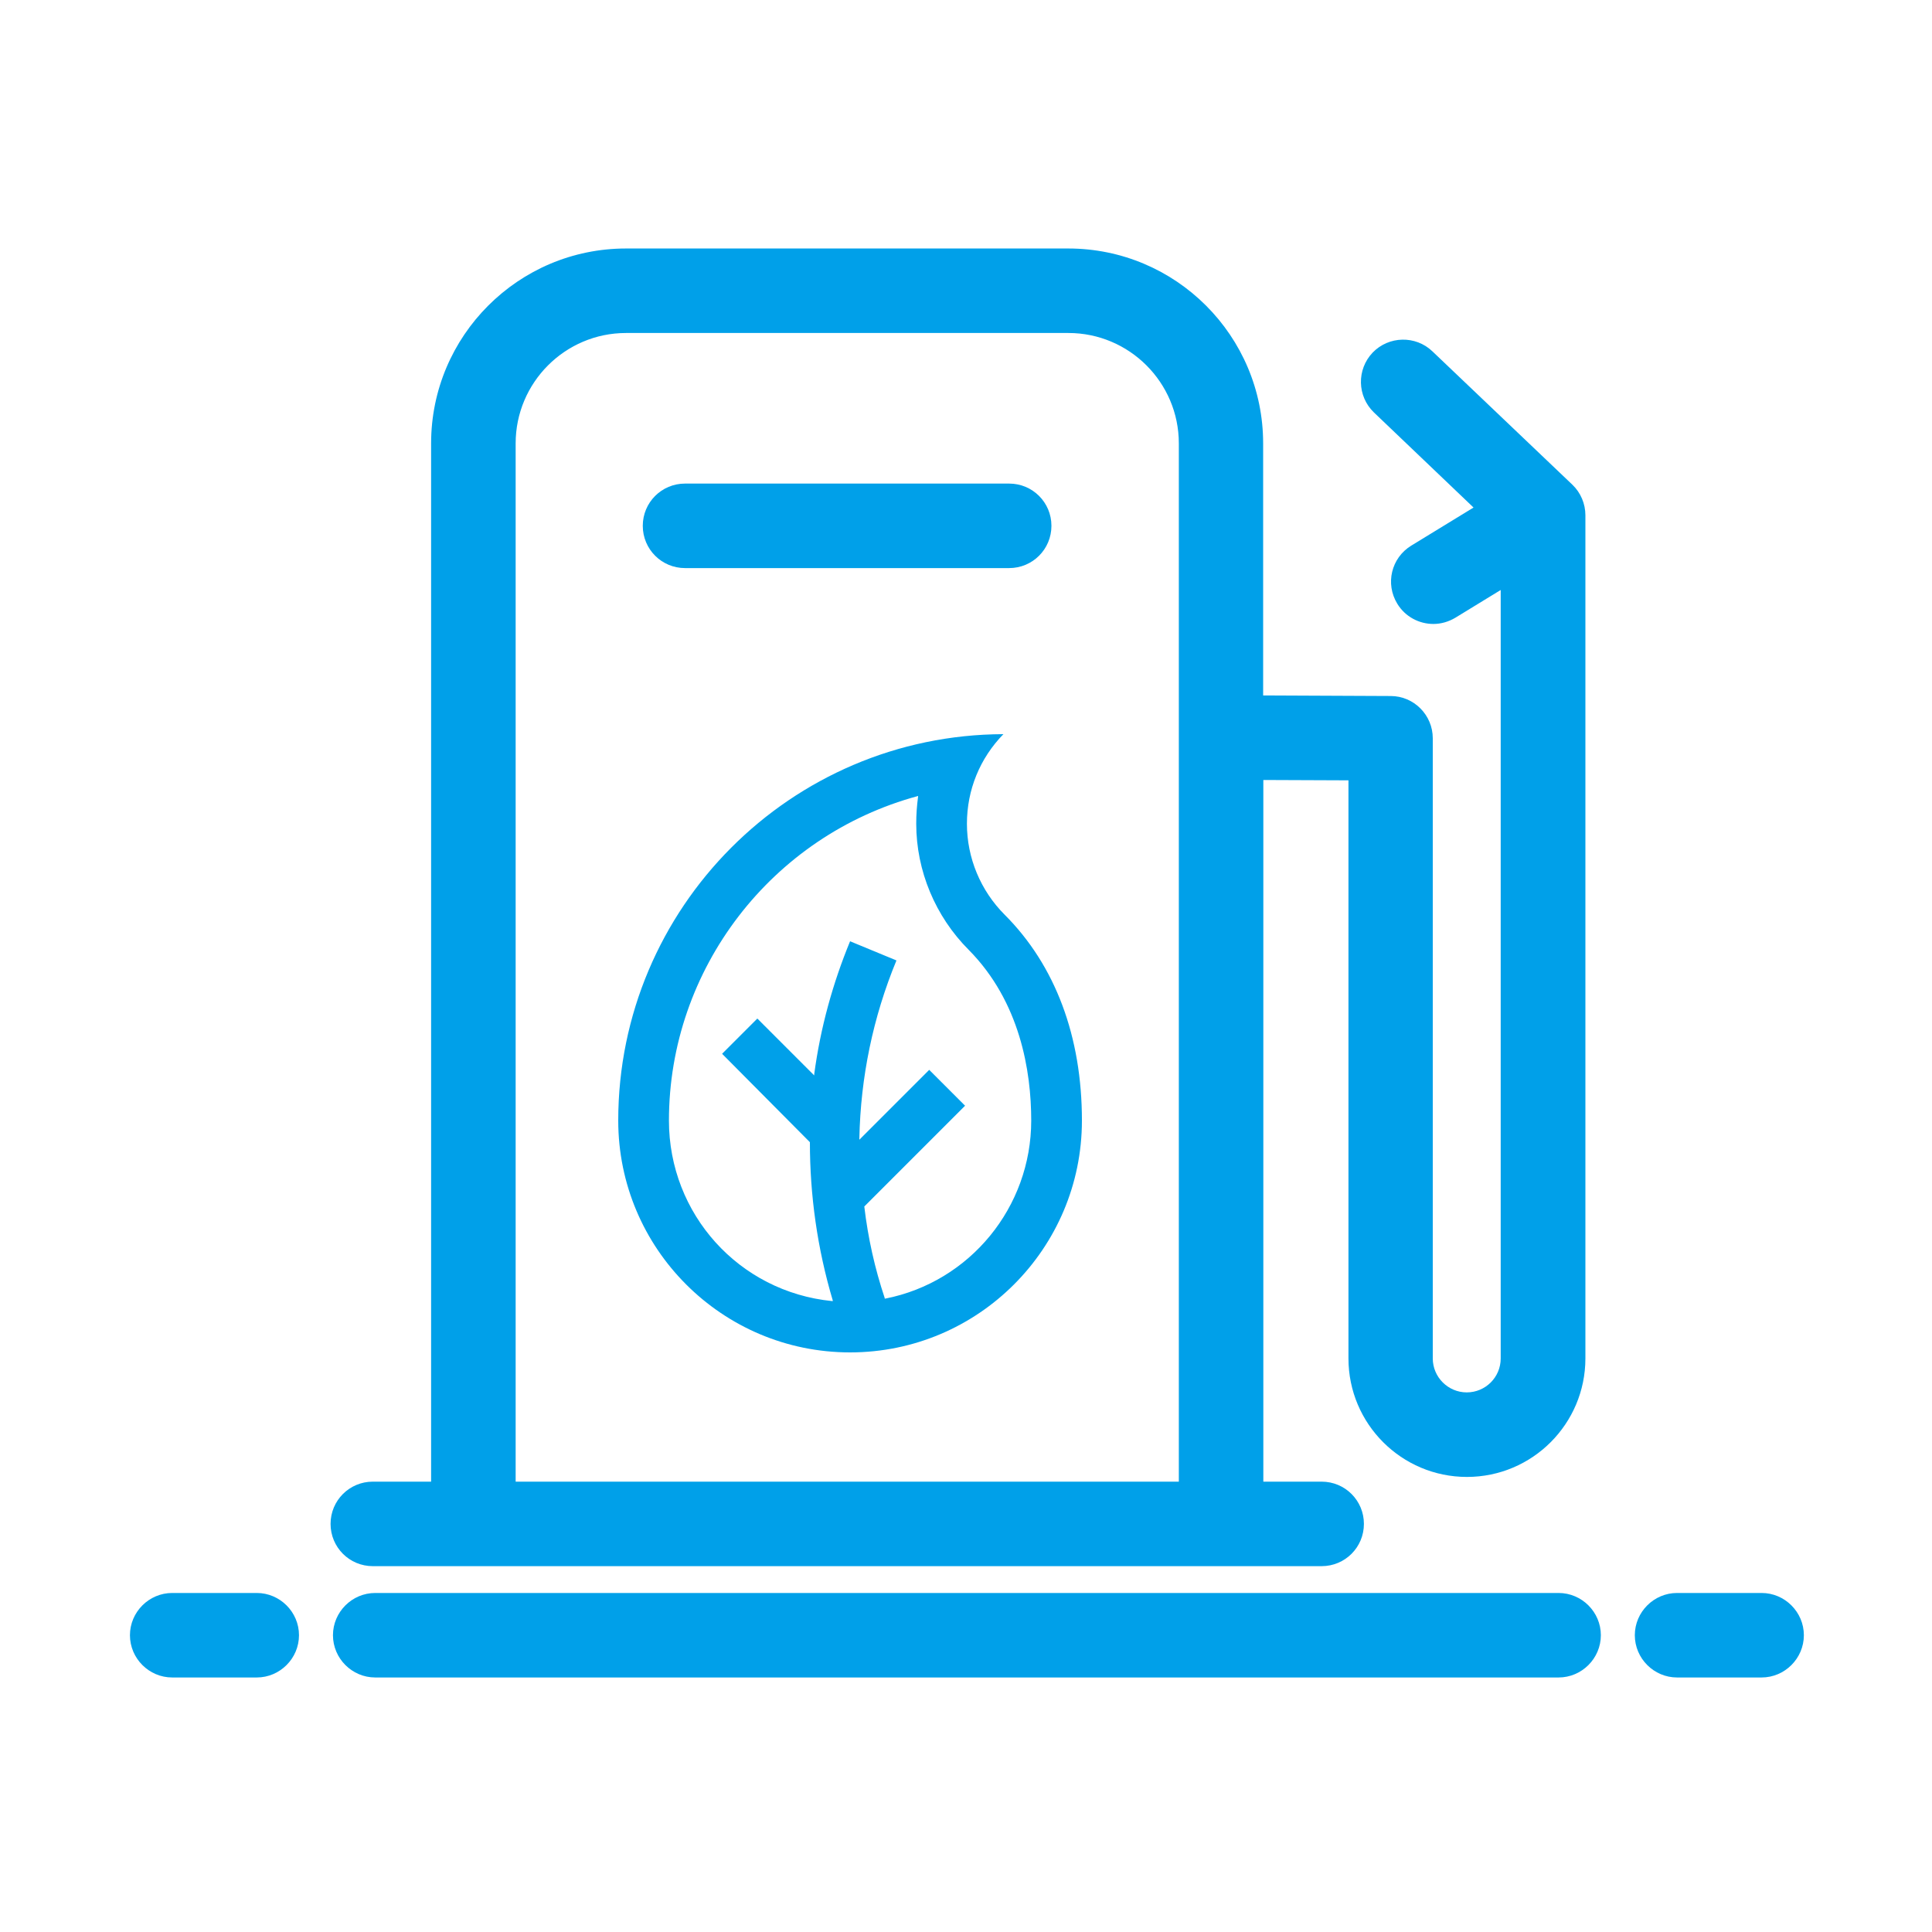 <svg width="50" height="50" viewBox="0 0 50 50" fill="none" xmlns="http://www.w3.org/2000/svg">
<path d="M9.648 40.532H34.204C34.81 40.532 35.298 40.044 35.298 39.438C35.298 38.833 34.81 38.345 34.204 38.345H32.695V20.186L34.898 20.195V35.156C34.898 36.851 36.274 38.223 37.964 38.223C39.658 38.223 41.03 36.846 41.03 35.156V13.335C41.03 13.037 40.908 12.749 40.693 12.544L37.07 9.092C36.636 8.677 35.942 8.691 35.523 9.126C35.107 9.565 35.122 10.254 35.557 10.674L38.135 13.135L36.523 14.121C36.006 14.438 35.845 15.107 36.162 15.625C36.367 15.962 36.728 16.148 37.095 16.148C37.29 16.148 37.485 16.094 37.666 15.986L38.838 15.269V35.156C38.838 35.645 38.442 36.035 37.959 36.035C37.476 36.035 37.08 35.64 37.08 35.156V19.106C37.08 18.506 36.592 18.013 35.991 18.013L32.69 17.998V11.475C32.69 8.691 30.43 6.431 27.646 6.431H16.201C13.418 6.431 11.157 8.691 11.157 11.475V38.345H9.648C9.043 38.345 8.555 38.833 8.555 39.438C8.555 40.044 9.043 40.532 9.648 40.532ZM13.345 11.475C13.345 9.902 14.624 8.618 16.201 8.618H27.651C29.224 8.618 30.508 9.897 30.508 11.475V38.345H13.345V11.475Z" fill="#00A0E9"/>
<path d="M26.117 12.515H17.729C17.123 12.515 16.635 13.003 16.635 13.608C16.635 14.214 17.123 14.702 17.729 14.702H26.117C26.723 14.702 27.211 14.214 27.211 13.608C27.211 13.003 26.723 12.515 26.117 12.515ZM40.336 41.226H9.711C9.11 41.226 8.617 41.719 8.617 42.319C8.617 42.92 9.11 43.413 9.711 43.413H40.336C40.937 43.413 41.43 42.92 41.43 42.319C41.43 41.719 40.937 41.226 40.336 41.226ZM45.59 41.226H43.402C42.802 41.226 42.309 41.719 42.309 42.319C42.309 42.92 42.802 43.413 43.402 43.413H45.59C46.19 43.413 46.684 42.92 46.684 42.319C46.684 41.719 46.19 41.226 45.59 41.226ZM6.645 41.226H4.457C3.856 41.226 3.363 41.719 3.363 42.319C3.363 42.92 3.856 43.413 4.457 43.413H6.645C7.245 43.413 7.738 42.92 7.738 42.319C7.738 41.719 7.245 41.226 6.645 41.226Z" fill="#00A0E9"/>
<path d="M22 35C18.688 35 16 32.312 16 29C16 23.496 20.464 19.016 25.968 19C25.36 19.624 25.024 20.44 25.024 21.32C25.024 22.2 25.376 23.048 26 23.672C27.312 24.984 28 26.824 28 29C28 32.312 25.312 35 22 35ZM23.76 20.6C19.968 21.624 17.312 25.08 17.312 29C17.312 31.416 19.12 33.432 21.536 33.672H21.552V33.656C21.152 32.312 20.96 30.936 20.96 29.56L18.688 27.272L19.6 26.36L21.072 27.832V27.8C21.232 26.6 21.552 25.448 22 24.36L23.2 24.856C22.592 26.328 22.272 27.88 22.24 29.464V29.496L24.048 27.688L24.976 28.616L22.368 31.224C22.464 32.04 22.64 32.824 22.896 33.592V33.608H22.912C25.104 33.176 26.688 31.24 26.688 29C26.688 27.72 26.4 25.928 25.072 24.584C24.208 23.72 23.712 22.536 23.712 21.32C23.712 21.08 23.728 20.856 23.76 20.616V20.584V20.6Z" fill="#00A0E9"/>
</svg>
